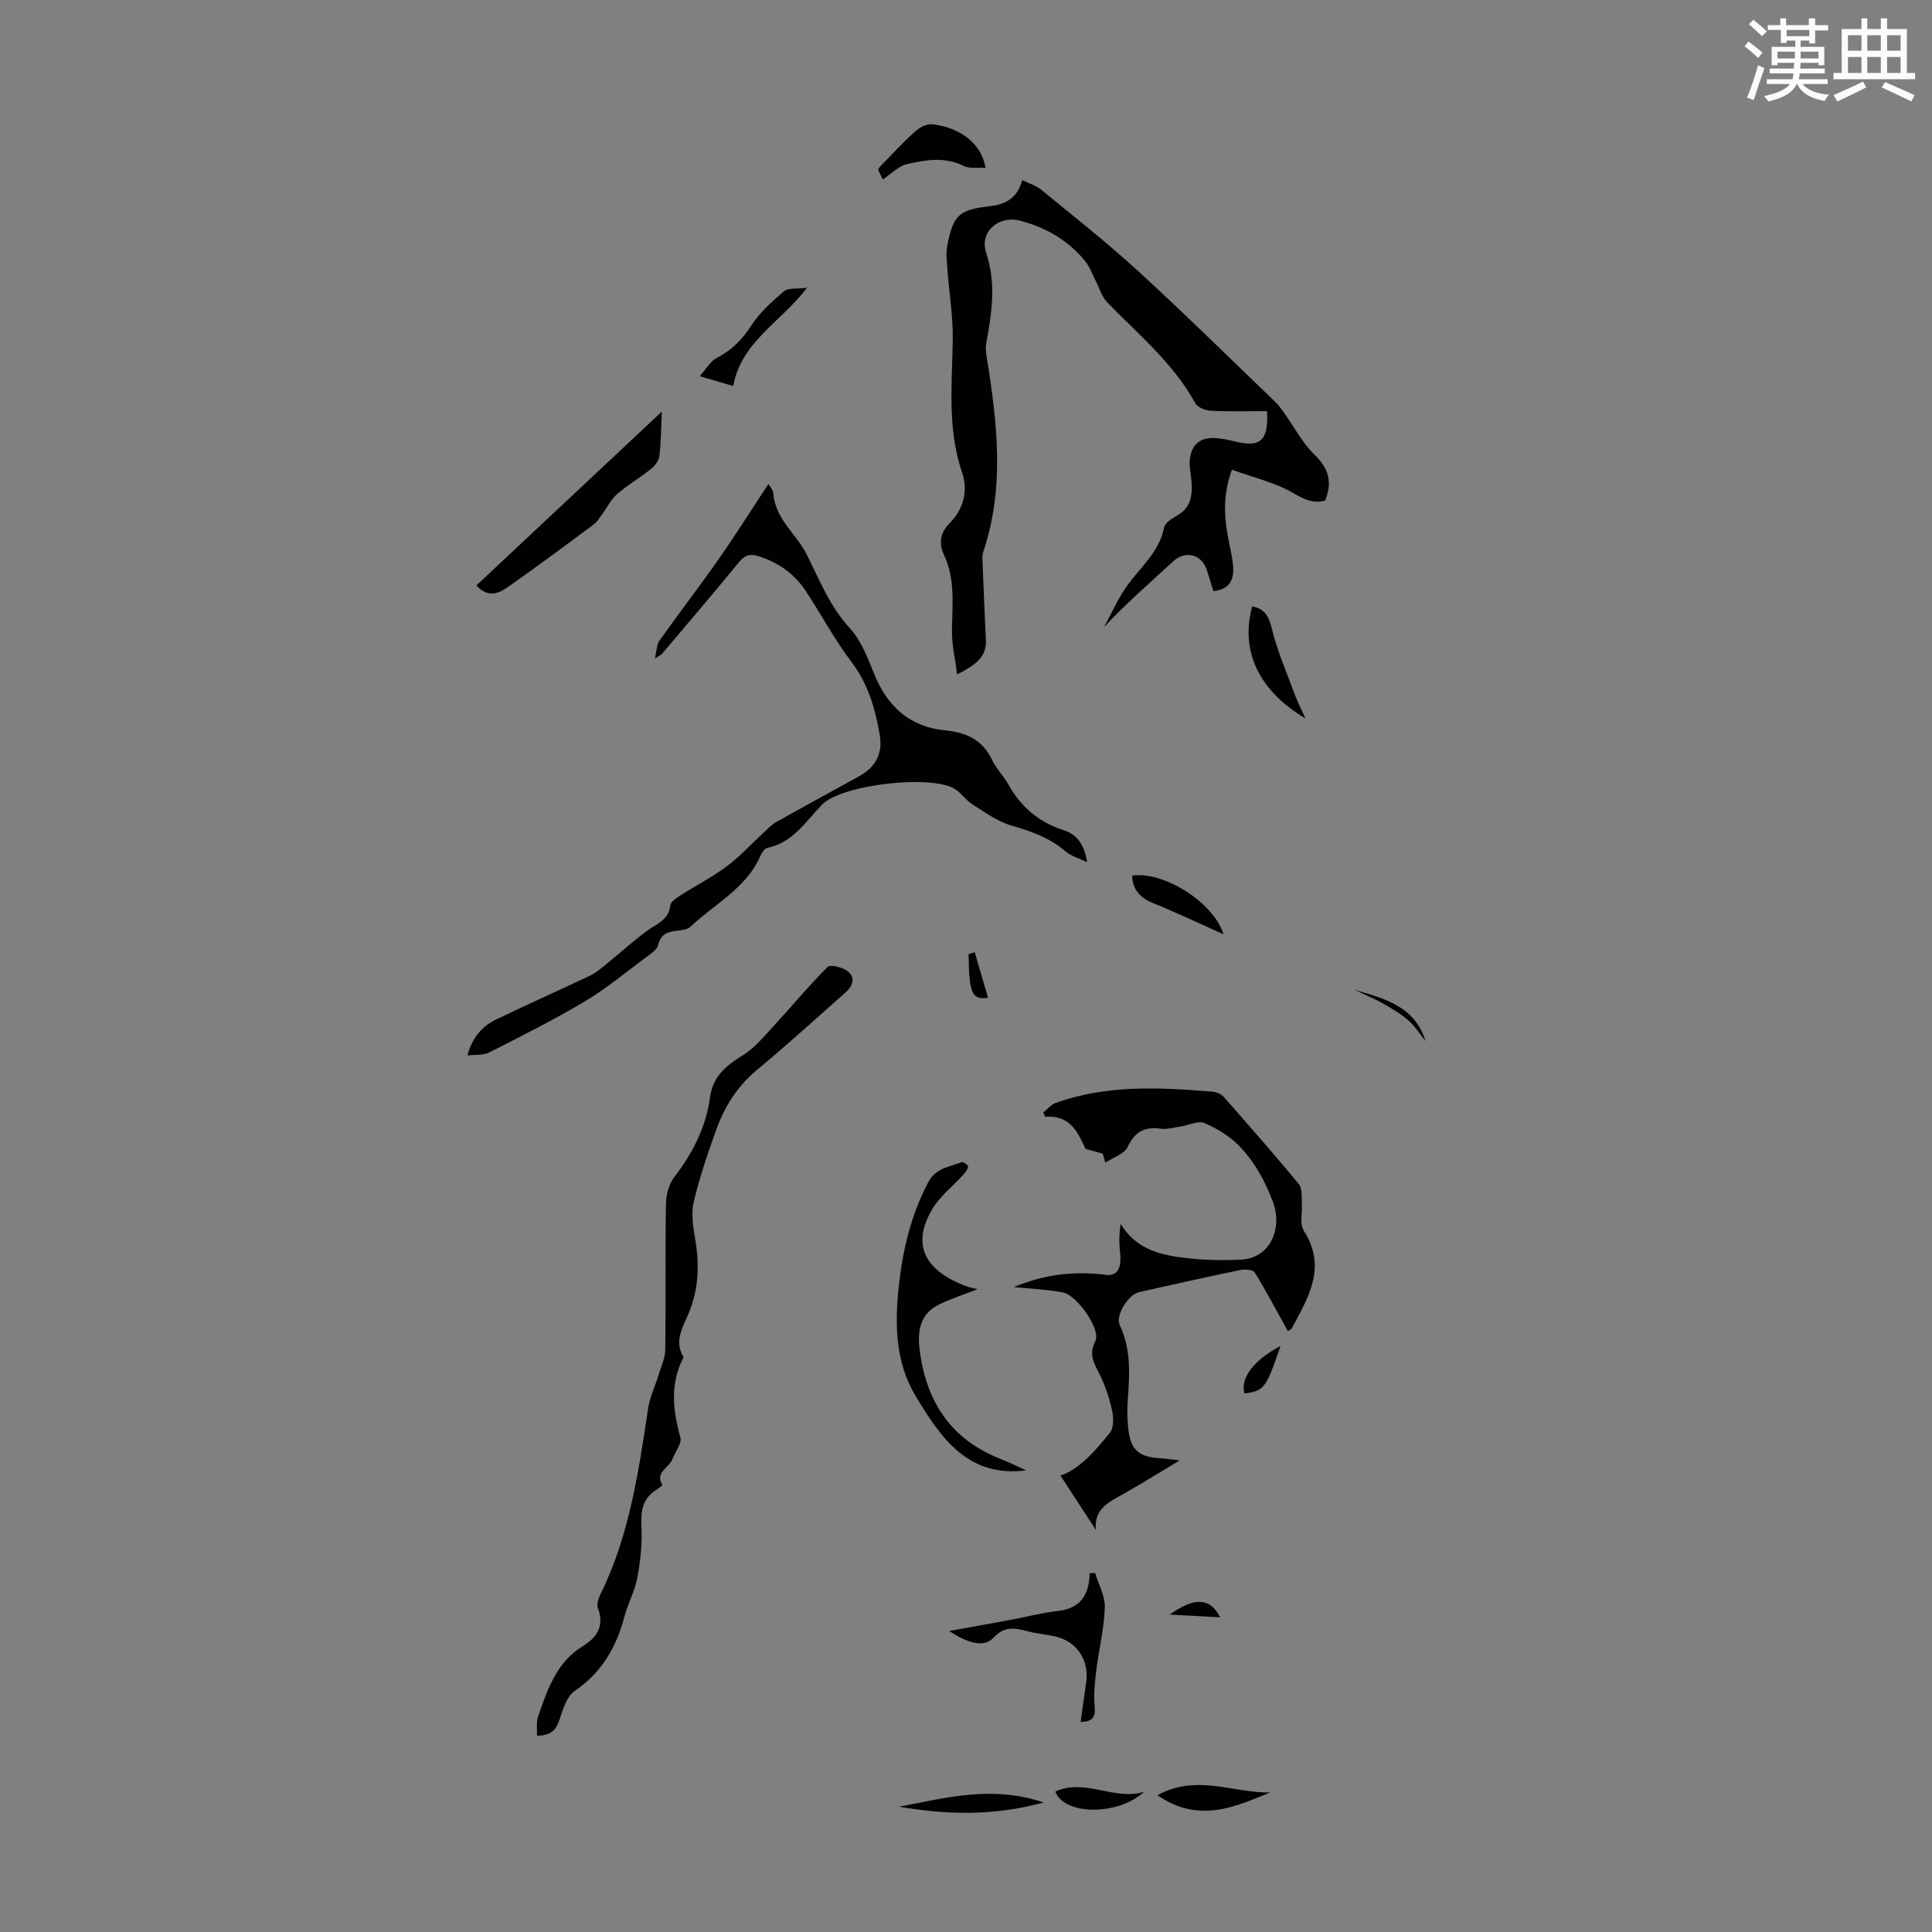 <svg enable-background="new 0 0 400 400" viewBox="0 0 400 400" xmlns="http://www.w3.org/2000/svg"><rect x="0" y="0" width="400" height="400" fill="#808080" stroke="none"/><path d="m361.2 9.6.8-1c.9.7 1.9 1.4 2.9 2.3l-.9 1.1c-1-1-2-1.8-2.8-2.4zm.5 10.6c.9-2.1 1.6-4.3 2.3-6.7.4.2.8.4 1.3.6-.7 2.1-1.5 4.3-2.2 6.6zm.4-15.2.9-.9c1 .8 2 1.6 2.8 2.4l-1 1c-.9-.9-1.8-1.7-2.7-2.5zm12.5-1.2h1.2v1.4h2.7v1.1h-2.7v2.7h-1.2v-.6h-1.8v1.3h4.9v3.8h-1.2v-.5h-3.7c0 .4-.1.9-.1 1.2h5.1v1h-5.2c0 .5-.1.9-.2 1.2h6v1h-5.2c1.1 1.3 2.9 2 5.5 2.2-.4.4-.7.8-.9 1.3-2.9-.5-4.8-1.6-5.7-3.5h-.1c-.8 1.7-2.7 2.9-5.9 3.6-.2-.4-.6-.8-.9-1.1 2.8-.6 4.6-1.4 5.4-2.5h-4.8v-1h5.3c.1-.3.2-.7.2-1.2h-4.9v-1h5c0-.4 0-.8.1-1.2h-3.5v.5h-1.2v-3.8h4.9v-1.3h-1.8v.5h-1.2v-2.7h-2.7v-1h2.6v-1.4h1.2v1.4h4.7v-1.4zm-6.6 8.3h3.6c0-.4 0-.9 0-1.4h-3.6zm1.9-4.6h4.7v-1.3h-4.7zm6.6 3.2h-3.7v1.4h3.7z" fill="#fbfcfa"/><path d="m385.3 3.8h1.3v2.2h2.8v-2.2h1.3v2.2h4.1v9.1h1.7v1.3h-16.9v-1.3h1.7v-9.1h4.1v-2.2zm.4 13.1.7 1.2c-1.8.9-3.8 1.9-6 2.9-.2-.4-.5-.8-.8-1.3 2.3-1 4.3-1.9 6.1-2.8zm-3.1-6.4h2.8v-3.2h-2.8zm0 4.6h2.8v-3.3h-2.8zm4-4.6h2.8v-3.2h-2.8zm0 4.6h2.8v-3.3h-2.8zm3.7 1.9c2.1.9 4.1 1.8 6.1 2.7l-.7 1.3c-2.2-1.1-4.2-2-6.1-2.9zm3.2-9.7h-2.8v3.2h2.8zm-2.8 7.8h2.8v-3.3h-2.8z" fill="#fbfcfa"/><g fill="#010102"><path d="m198.17 139.64c-.43-3.38-1.11-6.18-1.08-8.97.05-5.36.76-10.68-1.67-15.83-1.01-2.15-.88-4.43 1.14-6.46 2.9-2.91 3.94-6.7 2.63-10.55-3.09-9.06-2.07-18.29-1.93-27.54.07-4.75-.74-9.51-1.09-14.27-.13-1.76-.37-3.6-.03-5.29 1.24-6.19 2.37-7.3 8.75-8.03 3.37-.39 5.73-1.67 6.76-5.41 1.45.72 2.88 1.14 3.94 2 6.72 5.52 13.58 10.91 19.99 16.78 9.64 8.83 18.95 18.02 28.38 27.07.63.61 1.18 1.31 1.69 2.03 2.18 3.04 3.95 6.49 6.59 9.06 2.93 2.85 3.6 5.66 2.13 9.4-2.42.65-4.23-.15-6.56-1.51-3.83-2.24-8.36-3.28-12.75-4.87-2.11 5.72-1.54 10.65-.49 15.6.34 1.63.72 3.3.76 4.95.06 2.52-1.05 4.29-4.12 4.59-.45-1.47-.87-2.94-1.36-4.4-1.12-3.32-4.46-4.07-6.99-1.74-4.77 4.39-9.66 8.66-14.26 13.54 1.57-2.86 2.88-5.91 4.77-8.54 2.78-3.86 6.64-6.94 7.63-12.01.19-.95 1.55-1.86 2.58-2.42 2.96-1.62 3.34-4.23 3.11-7.16-.11-1.44-.49-2.9-.37-4.32.27-3.34 2.25-4.92 5.58-4.62 1.22.11 2.43.34 3.62.64 5.44 1.36 7.11-.03 6.82-6.24-3.84 0-7.73.12-11.6-.07-1.14-.06-2.78-.68-3.26-1.56-4.57-8.32-11.79-14.26-18.25-20.9-1.14-1.17-1.62-2.98-2.4-4.49-.71-1.36-1.23-2.89-2.18-4.06-3.51-4.29-8.11-6.95-13.44-8.35-4.44-1.16-8.49 2.29-7.03 6.67 2.13 6.41 1.12 12.54 0 18.81-.17.96-.02 2.01.14 2.99 2.17 13.43 3.73 26.85-.77 40.16-.21.61-.16 1.33-.13 1.99.22 5.41.43 10.82.7 16.23.15 3.52-2.15 5.13-5.95 7.1z"/><path d="m228.3 238.85c-.92-.26-1.84-.51-3.55-.99-1.39-2.75-2.77-7.11-8.38-6.63-.12-.3-.24-.6-.37-.91.86-.68 1.62-1.64 2.6-1.99 10.6-3.78 21.54-3.21 32.49-2.3.79.07 1.76.5 2.28 1.08 5.25 5.96 10.51 11.93 15.55 18.07.76.93.54 2.74.62 4.14.07 1.27-.15 2.55-.09 3.82.03.64.27 1.35.62 1.9 4.63 7.35.81 13.6-2.58 19.89-.22.41-.84.6-.88.62-2.3-4.15-4.44-8.22-6.84-12.12-.35-.57-2.03-.67-2.99-.48-7 1.44-13.99 3-20.96 4.57-2.2.5-4.93 4.84-4 6.79 2.43 5.12 2.05 10.42 1.66 15.79-.15 2-.09 4.04.16 6.03.52 4.09 2.23 5.52 6.4 5.77 1.07.06 2.13.23 4.21.46-4.41 2.64-7.9 4.8-11.47 6.84-3.01 1.71-6.36 3.07-5.88 7.57-2.48-3.81-4.97-7.61-7.34-11.26 4.02-1.39 7.18-5.14 10.23-8.86.81-.99.77-3.06.47-4.5-.52-2.49-1.34-4.98-2.43-7.28-1.12-2.35-2.6-4.18-1.05-7.21 1.22-2.38-3.81-9.56-6.76-10.09-3.5-.63-7.08-.78-10.12-1.09 6.17-2.57 12.09-3.4 19.14-2.53 2.26.28 3.23-1.37 2.86-4.63-.21-1.9-.23-3.83.13-5.93 3.45 5.7 8.99 6.6 14.55 7.18 3.44.36 6.94.39 10.39.22 6.01-.3 8.67-6.45 6.54-12.04-1.69-4.45-3.85-8.34-7.05-11.6-1.96-1.99-4.55-3.55-7.14-4.64-1.27-.54-3.16.45-4.78.7-1.38.21-2.81.66-4.15.48-3.33-.46-5.4.52-6.91 3.76-.69 1.48-3.03 2.2-4.63 3.26-.18-.62-.36-1.24-.55-1.86z"/><path d="m159.07 100.22c.21.37.99 1.14 1.05 1.96.37 5.31 4.8 8.37 6.94 12.69 2.62 5.26 4.78 10.73 8.93 15.24 2.4 2.61 3.72 6.33 5.13 9.72 2.73 6.56 7.36 10.67 14.46 11.37 4.46.43 7.81 1.92 9.82 6.14.85 1.8 2.37 3.27 3.34 5.02 2.61 4.73 6.4 7.9 11.56 9.56 2.64.85 4.16 2.83 4.78 6.6-1.86-.9-3.34-1.29-4.37-2.18-3.31-2.87-7.2-4.23-11.34-5.43-2.87-.84-5.45-2.74-8.04-4.37-1.3-.82-2.22-2.25-3.51-3.11-4.8-3.19-23.57-.99-27.6 3.14-3.39 3.47-6.02 7.88-11.34 8.97-.58.12-1.17 1.01-1.46 1.68-2.93 6.74-9.49 9.9-14.45 14.64-.64.61-1.86.73-2.84.84-1.92.2-3.32.69-3.85 2.93-.23.98-1.5 1.81-2.45 2.51-4.2 3.12-8.25 6.5-12.72 9.17-6.45 3.84-13.19 7.21-19.88 10.62-1.1.56-2.59.37-4.45.59.98-3.72 3.03-6.04 5.95-7.45 6.44-3.12 12.98-6.01 19.44-9.08 1.27-.6 2.37-1.58 3.48-2.48 2.74-2.22 5.35-4.6 8.18-6.7 2.02-1.5 4.62-2.25 4.96-5.4.08-.74 1.23-1.48 2.03-1.99 3.2-2.05 6.62-3.8 9.66-6.06 2.71-2.02 5.01-4.58 7.52-6.88.89-.82 1.74-1.74 2.77-2.32 5.65-3.18 11.36-6.26 17.03-9.4 3.48-1.92 5-4.68 4.34-8.6-.92-5.41-2.39-10.55-5.86-15.13-3.51-4.61-6.24-9.8-9.44-14.65-2.35-3.57-5.68-5.93-9.78-7.22-1.69-.53-2.81-.29-4.03 1.19-5.24 6.41-10.64 12.7-15.98 19.03-.14.16-.37.25-1.45.94.4-1.72.36-2.89.9-3.64 4.07-5.72 8.35-11.29 12.38-17.04 3.36-4.8 6.46-9.75 10.19-15.42z"/><path d="m111.17 359.35c.06-1.41-.17-2.79.23-3.94 1.94-5.59 3.79-11.24 9.3-14.62 2.88-1.77 4.48-4.15 3.1-7.79-.3-.78.07-2 .48-2.84 6-12.14 7.91-25.3 9.89-38.47.37-2.47 1.52-4.82 2.26-7.24.51-1.67 1.29-3.36 1.31-5.05.12-10.07-.03-20.15.14-30.22.03-1.86.63-4.06 1.74-5.5 3.83-4.98 6.56-10.36 7.41-16.61.57-4.22 3.32-6.47 6.73-8.56 2.35-1.44 4.23-3.71 6.14-5.78 3.84-4.16 7.45-8.54 11.45-12.53.57-.57 3.1.07 4.16.89 1.62 1.25 1.12 3-.36 4.31-6.1 5.38-12.1 10.87-18.36 16.05-4.04 3.34-6.7 7.5-8.43 12.27-1.79 4.93-3.49 9.93-4.71 15.02-.57 2.39-.2 5.12.24 7.6.94 5.28.82 10.32-1.24 15.4-1.15 2.82-3.16 5.78-1.2 9.11.05.08.04.24-.01.33-2.76 5.39-2.12 10.82-.58 16.42.35 1.26-1.1 3.01-1.67 4.55-.65 1.75-3.63 2.6-2.07 5.26.05.08-.7.72-1.15.99-3.02 1.83-3.33 4.54-3.16 7.83.17 3.48-.23 7.05-.87 10.49-.51 2.71-1.93 5.24-2.64 7.93-1.68 6.35-4.68 11.61-10.3 15.43-1.59 1.08-2.4 3.62-3.06 5.66-.69 2.14-1.57 3.64-4.77 3.61z"/><path d="m212.43 304.42c-12.03 1.57-17.72-6.8-22.91-15.47-4.07-6.8-4.28-14.5-3.49-22.15.79-7.69 2.5-15.16 6.2-22.11 1.58-2.97 4.43-3.08 6.92-4.09.29-.12 1.35.71 1.3.92-.15.64-.6 1.25-1.06 1.75-2.14 2.37-4.83 4.42-6.4 7.11-4.48 7.66-1.14 12.68 6.64 15.77 1.12.44 2.33.65 2.78.77-2.34.91-5.25 1.85-7.98 3.16-3.8 1.83-4.51 5.28-4.06 9.09 1.27 10.8 6.35 18.81 16.8 22.89 1.84.73 3.63 1.63 5.26 2.36z"/><path d="m137.03 85.21c-.18 3.75-.17 6.53-.52 9.27-.12.94-.94 1.98-1.74 2.62-2.27 1.81-4.81 3.3-7 5.19-1.25 1.08-2.02 2.71-3.03 4.08-.57.77-1.08 1.66-1.83 2.22-5.74 4.27-11.48 8.53-17.33 12.65-2.01 1.42-4.31 2.85-6.95-.03 12.67-11.88 25.13-23.56 38.4-36z"/><path d="m196.53 337.68c4.24-.77 8.48-1.52 12.71-2.31 3.29-.61 6.54-1.47 9.85-1.85 4.64-.53 6.41-3.35 6.52-7.81.38-.01.75-.03 1.13-.04.71 2.4 2.09 4.82 2 7.19-.16 4.41-1.25 8.78-1.79 13.18-.3 2.38-.53 4.82-.32 7.19.18 2.08-.16 3.21-2.9 3.3.41-2.94.78-5.64 1.16-8.33.63-4.53-1.99-8.4-6.45-9.4-1.85-.42-3.76-.56-5.59-1.04-2.61-.69-4.85-1.2-7.14 1.29-1.83 1.98-4.95 1.43-9.18-1.37z"/><path d="m204.04 34.77c-1.7-.12-3.33.19-4.49-.4-3.92-1.99-7.9-1.26-11.77-.39-1.76.4-3.25 2.01-5.03 3.18-.27-.6-.62-1.35-.94-2.04.19-.31.27-.51.42-.66 2.39-2.43 4.7-4.95 7.22-7.23.91-.82 2.4-1.62 3.53-1.5 5.93.63 10.32 4.16 11.06 9.04z"/><path d="m270.28 148.75c-7.38-4.36-14.05-11.98-11.03-23.2 2.48.48 3.41 1.87 4.03 4.45 1.14 4.71 3.11 9.22 4.79 13.79.57 1.52 1.32 2.97 2.21 4.96z"/><path d="m151.8 79.92c-2.45-.72-4.15-1.22-6.93-2.03 1.4-1.57 2.2-3.09 3.45-3.74 3.08-1.59 5.29-3.75 7.19-6.7 1.75-2.73 4.31-5.02 6.81-7.15.88-.75 2.66-.45 4.76-.73-5.42 7.17-13.6 11.16-15.28 20.35z"/><path d="m253.33 193.45c-2.63-1.19-5.25-2.4-7.89-3.58-2.23-.99-4.45-1.99-6.71-2.9-2.58-1.05-4.25-2.72-4.33-5.67 6.06-1.04 16.72 5.2 18.93 12.15z"/><path d="m239.64 371.69c8.18-4.51 15.81-.39 23.33-.59-7.41 3.07-14.81 6.44-23.33.59z"/><path d="m216.08 373.19c-10.51 2.85-20.19 2.53-29.93.87 9.6-1.8 19.17-4.51 29.93-.87z"/><path d="m236.88 370.96c-5.31 4.97-16.55 4.95-18.39-.04 6.2-2.83 12.33 2 18.39.04z"/><path d="m265.12 278.67c-3.03 8.83-3.38 9.28-7.46 9.83-.93-3.16 1.95-6.95 7.46-9.83z"/><path d="m201.81 197.17c.91 3.1 1.82 6.21 2.75 9.4-3.36.53-3.95-1.06-4.02-9.05.42-.11.85-.23 1.27-.35z"/><path d="m242.18 334.28c5.1-3.65 8.43-3.54 10.41.57-3.52-.2-6.69-.37-10.41-.57z"/><path d="m280.4 204.93c6.23 1.79 12.54 3.4 14.73 10.62-1.16-1.44-2.14-3.09-3.52-4.27-1.66-1.43-3.6-2.57-5.52-3.65-1.83-1.02-3.79-1.81-5.69-2.7z"/></g></svg>
